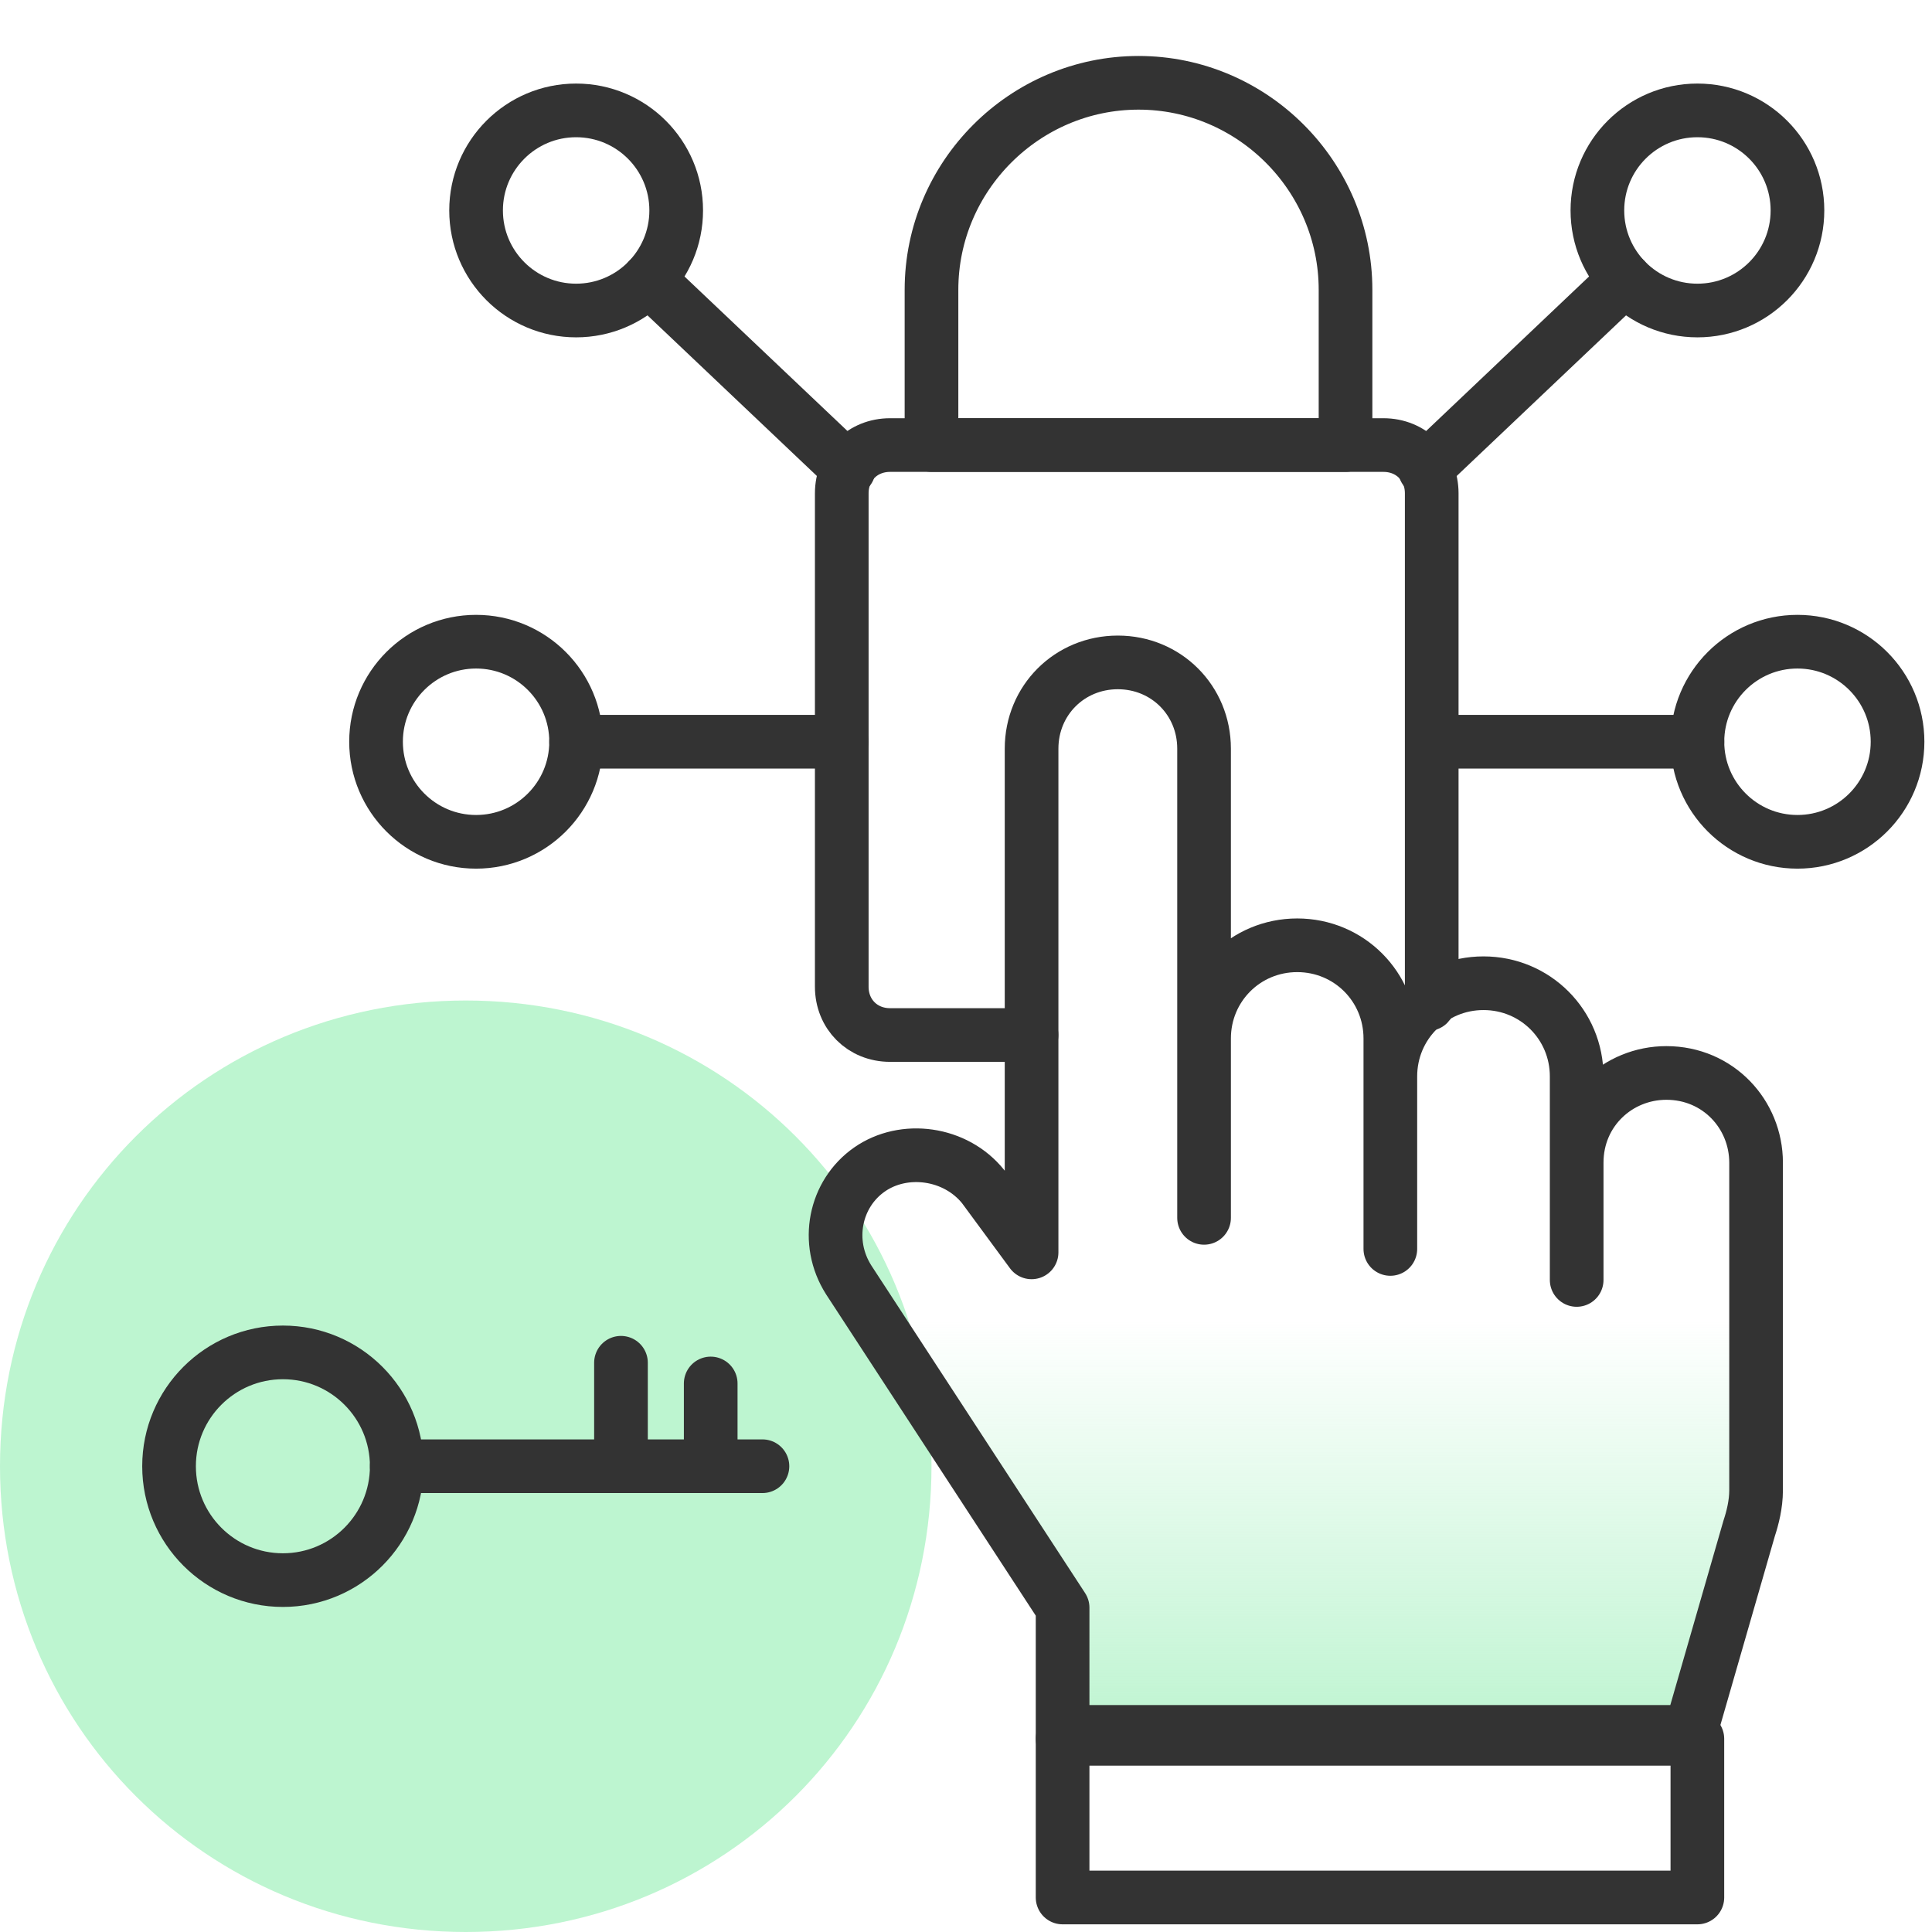 <svg width="36" height="36" viewBox="0 0 36 36" fill="none" xmlns="http://www.w3.org/2000/svg">
<g id="access-green 1" clip-path="url(#clip0_247_1212)">
<g id="Group">
<g id="Group_2">
<path id="Vector" d="M19.8 32.4V29.957L15.815 23.85C15.365 23.143 15.557 22.243 16.2 21.793C16.843 21.343 17.807 21.471 18.322 22.114L19.222 23.336V13.95C19.222 13.05 19.929 12.343 20.829 12.343C21.729 12.343 22.436 13.05 22.436 13.95V22.693V19.35C22.436 18.386 23.207 17.614 24.172 17.614C25.136 17.614 25.907 18.386 25.907 19.35C25.907 21.021 25.907 23.336 25.907 23.271V20.057C25.907 19.093 26.679 18.321 27.643 18.321C28.607 18.321 29.379 19.093 29.379 20.057V23.85V21.664C29.379 20.7 30.15 19.993 31.05 19.993C32.015 19.993 32.722 20.764 32.722 21.664V27.771C32.722 28.029 32.657 28.286 32.593 28.479L31.5 32.271H19.8V32.4Z" fill="url(#paint0_linear_247_1212)"/>
<path id="Vector_2" d="M8.679 18.643C13.5 18.643 17.357 22.5 17.357 27.321C17.357 32.143 13.5 36 8.679 36C3.857 36 0 32.143 0 27.321C0 22.5 3.857 18.643 8.679 18.643Z" fill="#BDF5D0"/>
<path id="Vector_3" d="M19.221 19.286H16.585C16.071 19.286 15.685 18.9 15.685 18.386V9.193C15.685 8.679 16.071 8.293 16.585 8.293H25.778C26.293 8.293 26.678 8.679 26.678 9.193V18.386C26.678 18.514 26.678 18.643 26.614 18.707" stroke="#333333" stroke-linecap="round" stroke-linejoin="round"/>
<path id="Vector_4" d="M25.007 8.293H17.357V5.4C17.357 3.279 19.093 1.543 21.215 1.543C23.336 1.543 25.072 3.279 25.072 5.4V8.293H25.007Z" stroke="#333333" stroke-linecap="round" stroke-linejoin="round"/>
<path id="Vector_5" d="M15.815 8.743L12.086 5.207" stroke="#333333" stroke-linecap="round" stroke-linejoin="round"/>
<path id="Vector_6" d="M10.735 13.821H15.685" stroke="#333333" stroke-linecap="round" stroke-linejoin="round"/>
<path id="Vector_7" d="M8.871 15.686C9.901 15.686 10.735 14.851 10.735 13.821C10.735 12.792 9.901 11.957 8.871 11.957C7.842 11.957 7.007 12.792 7.007 13.821C7.007 14.851 7.842 15.686 8.871 15.686Z" stroke="#333333" stroke-linecap="round" stroke-linejoin="round"/>
<path id="Vector_8" d="M10.735 5.786C11.765 5.786 12.6 4.951 12.6 3.921C12.6 2.892 11.765 2.057 10.735 2.057C9.706 2.057 8.871 2.892 8.871 3.921C8.871 4.951 9.706 5.786 10.735 5.786Z" stroke="#333333" stroke-linecap="round" stroke-linejoin="round"/>
<path id="Vector_9" d="M26.55 8.743L30.278 5.207" stroke="#333333" stroke-linecap="round" stroke-linejoin="round"/>
<path id="Vector_10" d="M31.629 13.821H26.679" stroke="#333333" stroke-linecap="round" stroke-linejoin="round"/>
<path id="Vector_11" d="M33.493 15.686C34.523 15.686 35.358 14.851 35.358 13.821C35.358 12.792 34.523 11.957 33.493 11.957C32.464 11.957 31.629 12.792 31.629 13.821C31.629 14.851 32.464 15.686 33.493 15.686Z" stroke="#333333" stroke-linecap="round" stroke-linejoin="round"/>
<path id="Vector_12" d="M31.629 5.786C32.659 5.786 33.493 4.951 33.493 3.921C33.493 2.892 32.659 2.057 31.629 2.057C30.599 2.057 29.765 2.892 29.765 3.921C29.765 4.951 30.599 5.786 31.629 5.786Z" stroke="#333333" stroke-linecap="round" stroke-linejoin="round"/>
<path id="Vector_13" d="M31.628 32.4H19.8V35.357H31.628V32.4Z" stroke="#333333" stroke-linecap="round" stroke-linejoin="round"/>
<path id="Vector_14" d="M19.8 32.4V29.957L15.815 23.85C15.365 23.143 15.557 22.243 16.2 21.793C16.843 21.343 17.807 21.471 18.322 22.114L19.222 23.336V13.95C19.222 13.05 19.929 12.343 20.829 12.343C21.729 12.343 22.436 13.05 22.436 13.95V22.693V19.35C22.436 18.386 23.207 17.614 24.172 17.614C25.136 17.614 25.907 18.386 25.907 19.35C25.907 21.021 25.907 23.336 25.907 23.271V20.057C25.907 19.093 26.679 18.321 27.643 18.321C28.607 18.321 29.379 19.093 29.379 20.057V23.85V21.664C29.379 20.7 30.15 19.993 31.05 19.993C32.015 19.993 32.722 20.764 32.722 21.664V27.771C32.722 28.029 32.657 28.286 32.593 28.479L31.5 32.271H19.8V32.4Z" stroke="#333333" stroke-linecap="round" stroke-linejoin="round"/>
<path id="Vector_15" d="M5.272 29.443C6.443 29.443 7.393 28.493 7.393 27.321C7.393 26.15 6.443 25.2 5.272 25.2C4.1 25.2 3.15 26.15 3.15 27.321C3.15 28.493 4.1 29.443 5.272 29.443Z" stroke="#333333" stroke-linecap="round" stroke-linejoin="round"/>
<path id="Vector_16" d="M7.393 27.321H14.207" stroke="#333333" stroke-linecap="round" stroke-linejoin="round"/>
<path id="Vector_17" d="M11.571 27.321V25.393" stroke="#333333" stroke-linecap="round" stroke-linejoin="round"/>
<path id="Vector_18" d="M13.243 27.321V25.779" stroke="#333333" stroke-linecap="round" stroke-linejoin="round"/>
</g>
</g>
</g>
<defs>
<linearGradient id="paint0_linear_247_1212" x1="24.194" y1="32.388" x2="24.194" y2="20.634" gradientUnits="userSpaceOnUse">
<stop stop-color="#BDF4D0"/>
<stop offset="0.663" stop-color="#BDF4D0" stop-opacity="0"/>
</linearGradient>
<clipPath id="clip0_247_1212">
<rect width="36" height="36" fill="white"/>
</clipPath>
</defs>
</svg>
